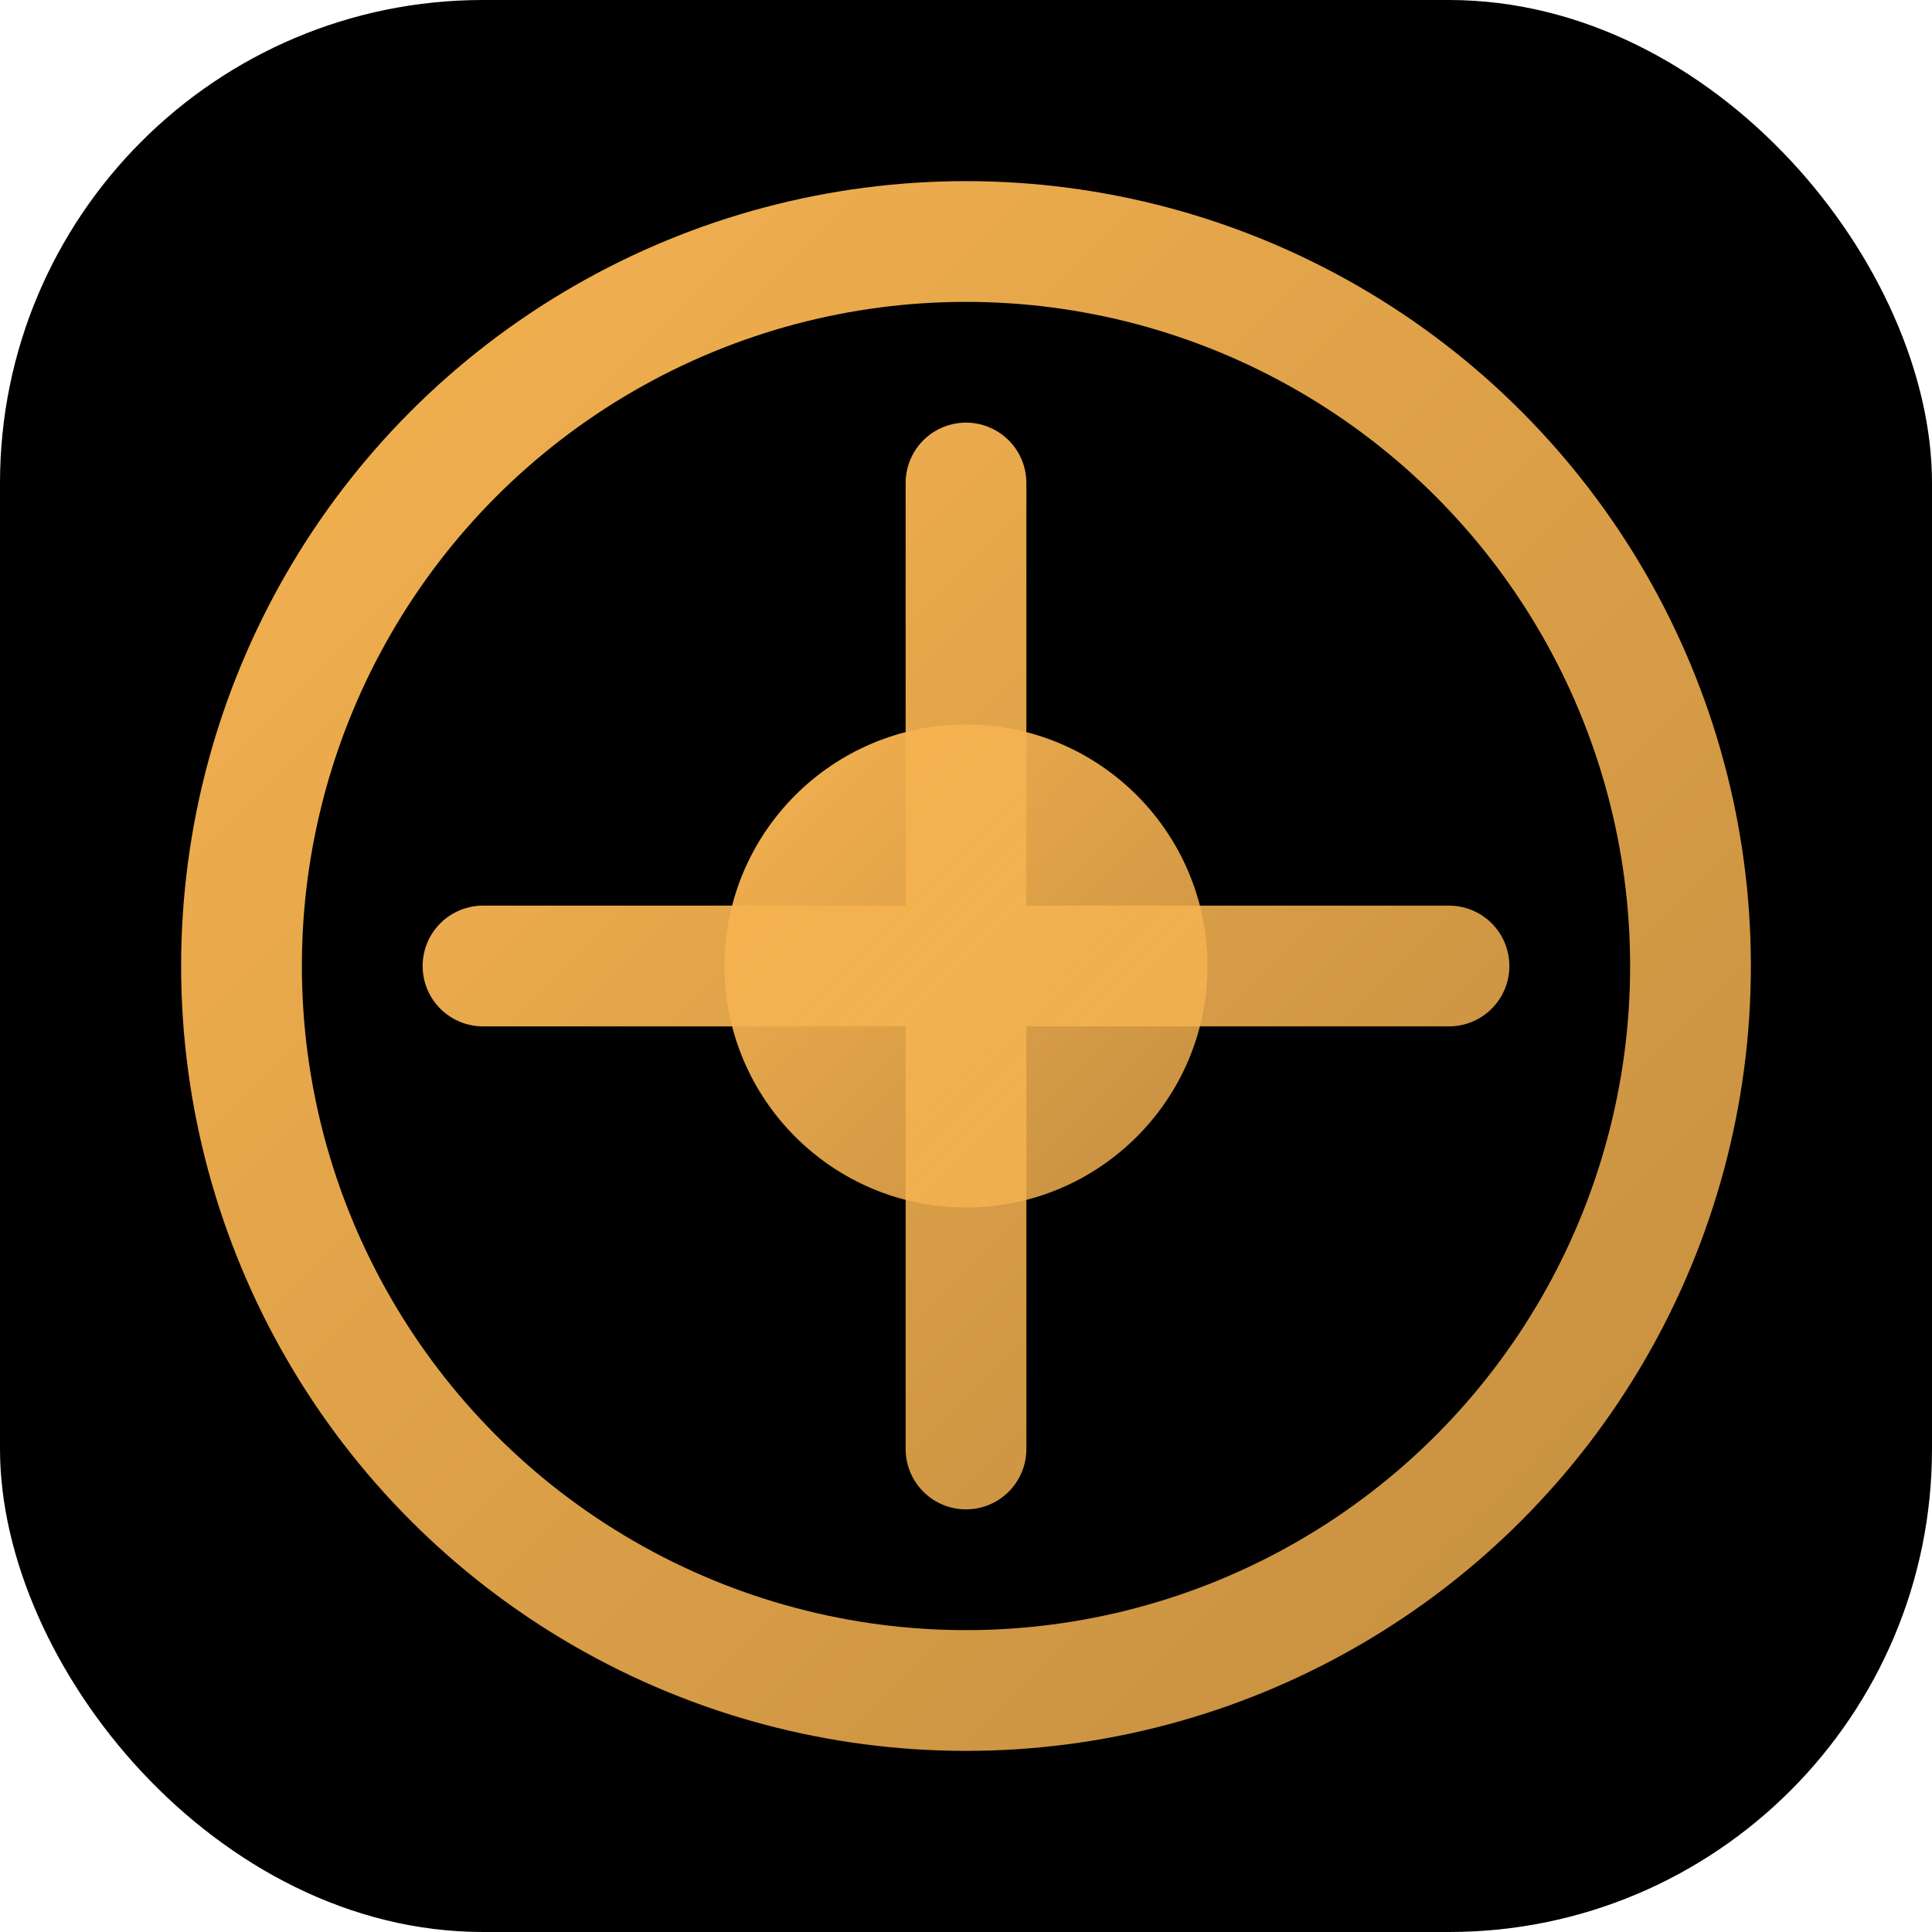 <svg xmlns="http://www.w3.org/2000/svg" width="32" height="32" viewBox="0 0 32 32">
  <defs>
    <linearGradient id="grad" x1="0%" y1="0%" x2="100%" y2="100%">
      <stop offset="0%" style="stop-color:#F5B250;stop-opacity:1" />
      <stop offset="100%" style="stop-color:#F5B250;stop-opacity:0.8" />
    </linearGradient>
  </defs>
  <rect width="32" height="32" rx="8" fill="#000000"/>
  <circle cx="16" cy="16" r="12" fill="none" stroke="url(#grad)" stroke-width="2"/>
  <path d="M16 8v16M8 16h16" stroke="url(#grad)" stroke-width="2" stroke-linecap="round"/>
  <circle cx="16" cy="16" r="4" fill="url(#grad)"/>
</svg>